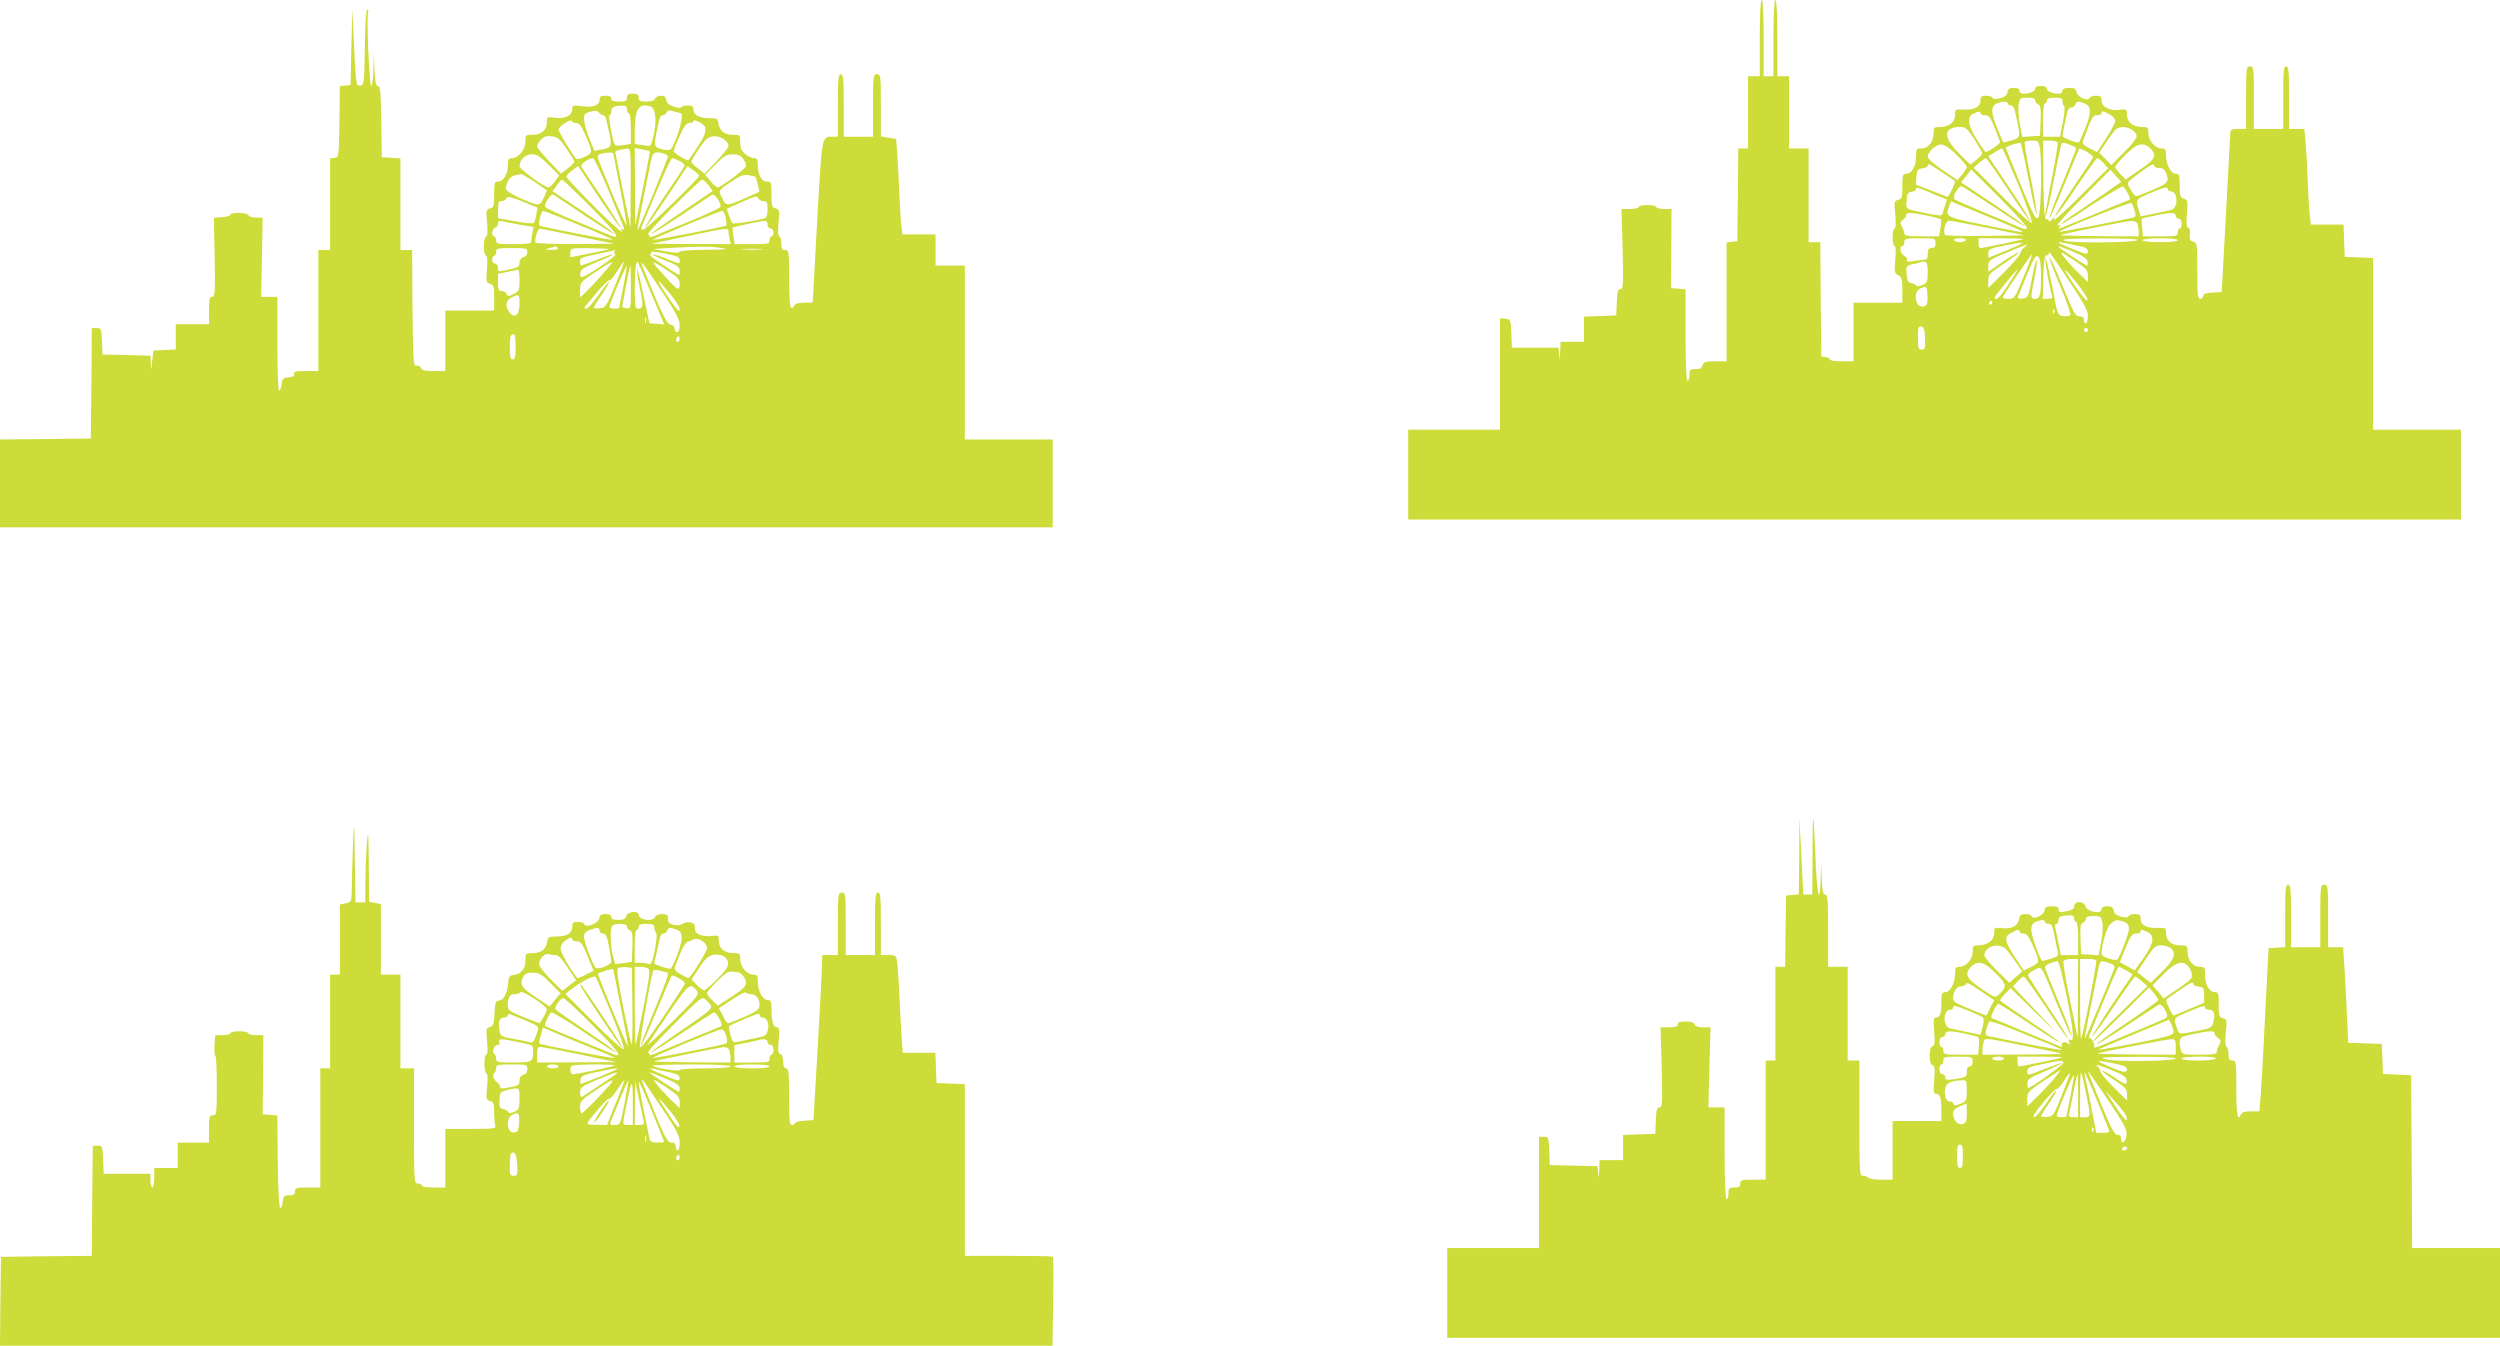<?xml version="1.0" standalone="no"?>
<!DOCTYPE svg PUBLIC "-//W3C//DTD SVG 20010904//EN"
 "http://www.w3.org/TR/2001/REC-SVG-20010904/DTD/svg10.dtd">
<svg version="1.0" xmlns="http://www.w3.org/2000/svg"
 width="1280pt" height="689pt" viewBox="0 0 1280 689"
 preserveAspectRatio="xMidYMid meet">
<g transform="translate(0,689) scale(0.1,-0.1)"
fill="#cddc39" stroke="none">
<path d="M9010 6695 l0 -195 -30 0 -30 0 0 -185 0 -185 -25 0 -25 0 -2 -237
-3 -238 -27 -3 -28 -3 0 -305 0 -304 -59 0 c-50 0 -59 -3 -64 -20 -4 -15 -14
-20 -36 -20 -28 0 -31 -3 -31 -30 0 -16 -4 -30 -10 -30 -6 0 -10 85 -10 234
l0 235 -37 3 -38 3 2 203 1 202 -39 0 c-21 0 -39 5 -39 10 0 6 -20 10 -45 10
-25 0 -45 -4 -45 -10 0 -5 -20 -10 -44 -10 l-44 0 6 -205 c4 -184 3 -205 -11
-205 -13 0 -17 -13 -19 -67 l-3 -68 -82 -3 -83 -3 0 -64 0 -65 -60 0 -60 0 -2
-52 c-1 -44 -2 -46 -5 -15 l-4 37 -119 0 -119 0 -3 73 c-3 70 -4 72 -30 75
l-28 3 0 -285 0 -286 -235 0 -235 0 0 -230 0 -230 2695 0 2695 0 0 230 0 230
-225 0 -225 0 0 440 0 439 -72 3 -73 3 -3 83 -3 82 -83 0 -84 0 -6 48 c-3 26
-8 110 -11 187 -3 77 -8 166 -11 198 l-6 57 -39 0 -39 0 0 160 c0 136 -2 160
-15 160 -13 0 -15 -24 -15 -160 l0 -160 -75 0 -75 0 0 160 c0 153 -1 160 -20
160 -19 0 -20 -7 -20 -160 l0 -160 -40 0 c-31 0 -40 -4 -41 -17 0 -10 -10
-198 -22 -418 l-22 -400 -47 -3 c-34 -2 -48 -7 -48 -18 0 -7 -7 -14 -15 -14
-13 0 -15 23 -15 144 0 138 -1 144 -21 149 -17 5 -21 12 -17 36 3 19 0 32 -8
35 -10 4 -11 23 -7 74 5 64 4 69 -16 75 -18 4 -21 12 -21 66 0 54 -2 61 -20
61 -25 0 -50 47 -50 95 0 30 -3 35 -23 35 -33 0 -67 40 -67 78 0 29 -3 32 -33
32 -46 0 -77 24 -77 62 0 29 -1 30 -37 26 -51 -7 -93 15 -93 47 0 21 -5 25
-29 25 -16 0 -31 -5 -33 -12 -7 -20 -63 6 -66 30 -3 18 -10 22 -38 22 -24 0
-34 -5 -34 -15 0 -8 -8 -15 -17 -15 -34 0 -63 12 -63 26 0 9 -11 14 -30 14
-19 0 -30 -5 -30 -14 0 -14 -29 -26 -62 -26 -10 0 -18 7 -18 15 0 10 -10 15
-29 15 -23 0 -30 -5 -33 -22 -2 -15 -13 -24 -38 -31 -23 -6 -36 -5 -38 2 -2 6
-17 11 -33 11 -24 0 -29 -4 -29 -25 0 -32 -33 -49 -87 -46 -42 2 -43 1 -43
-28 0 -37 -31 -61 -77 -61 -30 0 -33 -3 -33 -30 0 -45 -27 -80 -61 -80 -27 0
-29 -2 -29 -43 0 -49 -22 -87 -51 -87 -17 0 -19 -7 -19 -64 0 -57 -2 -64 -21
-69 -21 -6 -22 -10 -15 -76 4 -45 2 -71 -4 -71 -5 0 -10 -20 -10 -45 0 -25 5
-45 10 -45 6 0 8 -25 4 -69 -6 -63 -5 -70 15 -80 18 -10 21 -21 21 -76 l0 -65
-125 0 -125 0 0 -150 0 -150 -60 0 c-33 0 -60 4 -60 9 0 5 -10 11 -22 13 l-23
3 -3 293 -2 292 -30 0 -30 0 0 240 0 240 -50 0 -50 0 0 185 0 185 -30 0 -30 0
0 195 c0 123 -4 195 -10 195 -6 0 -10 -72 -10 -195 l0 -195 -25 0 -25 0 0 195
c0 123 -4 195 -10 195 -6 0 -10 -72 -10 -195z m1410 -319 c0 -8 7 -17 15 -20
13 -5 15 -21 13 -83 l-3 -78 -46 -3 -45 -3 -13 66 c-6 36 -9 82 -5 101 6 32 9
34 45 34 27 0 39 -4 39 -14z m140 -5 c0 -11 4 -22 9 -25 4 -3 1 -39 -7 -81
l-15 -75 -43 0 -44 0 0 85 c0 50 4 85 10 85 6 0 10 7 10 15 0 11 11 15 40 15
33 0 40 -3 40 -19z m-280 -11 c0 -5 7 -10 15 -10 8 0 17 -10 20 -22 33 -146
33 -142 -16 -157 -23 -7 -42 -11 -43 -9 -1 2 -14 32 -29 68 -34 81 -35 117 -4
130 30 12 57 12 57 0z m394 0 c34 -13 34 -51 0 -133 -14 -34 -27 -63 -29 -65
-7 -8 -85 22 -85 32 0 10 9 52 25 124 3 12 12 22 21 22 8 0 17 7 20 15 7 18
14 18 48 5z m-534 -50 c0 -5 10 -10 23 -10 19 0 28 -11 50 -65 15 -36 27 -69
27 -74 0 -9 -70 -55 -75 -49 -83 111 -104 176 -62 196 29 14 37 14 37 2z m660
-5 c17 -9 30 -24 30 -34 0 -10 -21 -51 -47 -89 l-46 -71 -39 20 c-30 15 -38
25 -33 37 44 121 50 132 72 132 13 0 23 5 23 10 0 13 6 13 40 -5z m-691 -128
c22 -35 41 -68 40 -73 0 -5 -14 -20 -30 -33 l-31 -24 -59 59 c-82 81 -80 133
7 134 28 0 37 -8 73 -63z m809 47 c12 -8 22 -23 22 -32 0 -10 -29 -47 -65 -82
l-65 -65 -31 32 -31 31 32 48 c18 27 40 57 48 67 19 21 60 22 90 1z m-474 -91
c12 -75 6 -337 -8 -356 -12 -15 -22 3 -90 167 -42 101 -76 186 -76 189 0 8 70
30 76 24 3 -2 22 -90 42 -193 20 -104 38 -180 40 -169 1 11 -13 96 -32 190
-19 93 -32 173 -30 177 3 5 20 8 38 8 31 0 34 -3 40 -37z m91 28 c3 -5 -11
-89 -30 -187 -20 -97 -35 -184 -33 -193 2 -9 21 72 42 179 21 107 40 197 42
198 5 7 74 -19 74 -28 0 -4 -32 -85 -71 -180 -39 -94 -69 -173 -66 -176 2 -2
37 76 77 173 40 98 74 179 75 181 7 8 75 -34 71 -44 -3 -7 -48 -76 -101 -154
-54 -77 -95 -144 -92 -146 3 -3 51 62 106 145 56 83 105 151 109 151 5 0 19
-11 32 -25 l24 -26 -142 -142 c-79 -78 -140 -133 -137 -122 7 20 6 20 -9 1 -9
-11 -16 -14 -16 -8 0 7 -6 11 -12 10 -10 -2 -14 44 -16 200 l-2 202 34 0 c19
0 37 -4 41 -9z m-518 -63 c29 -29 53 -57 53 -63 -1 -5 -11 -23 -24 -39 l-24
-28 -76 51 c-43 30 -76 59 -76 68 0 26 41 63 69 63 17 0 42 -17 78 -52z m993
32 c35 -35 26 -56 -54 -109 l-73 -50 -27 28 c-14 15 -26 31 -26 36 0 5 23 33
52 62 58 59 93 68 128 33z m-676 -186 c42 -103 73 -191 69 -195 -5 -5 -74 57
-153 137 l-145 145 28 25 c15 13 31 24 35 24 4 0 56 -75 116 -165 60 -91 111
-163 113 -161 3 2 -45 79 -106 170 l-111 166 32 20 c18 11 35 20 39 20 3 0 40
-84 83 -186z m-391 64 c34 -22 64 -43 66 -44 6 -6 -32 -85 -39 -82 -4 2 -41
16 -84 33 l-77 30 3 40 c3 35 6 40 31 43 15 2 27 8 27 13 0 15 8 11 73 -33z
m1087 32 c0 -5 11 -10 25 -10 18 0 28 -7 36 -27 18 -49 15 -52 -138 -113 -18
-8 -25 -4 -43 27 -24 40 -25 37 50 92 58 42 70 47 70 31z m-653 -315 c0 -12
-7 -11 -36 1 -20 9 -101 43 -181 76 -80 33 -149 63 -153 68 -13 12 22 73 38
66 8 -3 82 -51 165 -106 84 -56 154 -100 156 -97 2 2 -70 53 -160 113 l-165
110 26 33 26 33 142 -142 c78 -78 142 -148 142 -155z m401 176 c-46 -32 -116
-79 -156 -106 -40 -26 -70 -50 -68 -52 2 -3 72 41 155 97 84 55 156 98 161 95
6 -4 17 -20 25 -36 15 -28 15 -30 -11 -40 -15 -5 -93 -37 -173 -71 -80 -33
-152 -63 -160 -66 -10 -4 -12 -1 -6 8 6 10 4 12 -11 6 -10 -4 46 59 126 139
l145 146 28 -31 28 -31 -83 -58z m-884 -2 l74 -31 -10 -32 c-5 -17 -11 -36
-13 -42 -3 -9 -22 -8 -72 2 -124 25 -114 20 -111 67 2 35 7 43 26 45 12 2 22
8 22 13 0 13 3 12 84 -22z m1206 21 c0 -5 7 -10 15 -10 37 0 39 -86 1 -95 -11
-3 -51 -11 -88 -19 l-68 -14 -12 40 c-14 46 -12 48 67 82 66 28 85 31 85 16z
m-765 -205 c44 -20 28 -18 -175 23 -197 40 -201 42 -181 95 l10 26 158 -65
c87 -36 172 -71 188 -79z m594 97 c9 -28 7 -33 -12 -37 -58 -14 -371 -74 -374
-72 -6 7 363 154 370 148 4 -4 11 -22 16 -39z m-1061 -26 c35 -8 66 -16 69
-19 3 -3 2 -24 -2 -46 l-7 -41 -89 0 c-73 0 -89 3 -89 15 0 8 -6 24 -12 36
-11 17 -10 22 5 33 9 7 17 18 17 25 0 14 30 14 108 -3z m1272 -1 c0 -8 7 -15
15 -15 9 0 15 -9 15 -25 0 -14 -4 -25 -10 -25 -5 0 -10 -9 -10 -20 0 -19 -7
-20 -89 -20 l-89 0 -4 43 c-3 23 -3 44 -2 46 5 6 116 29 147 30 18 1 27 -4 27
-14z m-960 -62 l185 -38 -199 -3 c-110 -1 -203 1 -207 5 -13 15 2 73 20 73 9
0 99 -17 201 -37z m764 21 c3 -9 6 -27 6 -40 l0 -24 -207 1 c-115 1 -201 3
-193 6 36 11 337 71 361 72 16 1 29 -5 33 -15z m-1034 -99 c0 -18 -5 -25 -20
-25 -16 0 -20 -7 -20 -30 0 -22 -5 -30 -17 -30 -10 0 -36 -3 -57 -7 -27 -4
-37 -3 -32 5 3 6 -3 16 -14 22 -20 11 -28 50 -10 50 6 0 10 9 10 20 0 18 7 20
80 20 79 0 80 0 80 -25z m155 15 c-3 -5 -17 -10 -30 -10 -13 0 -27 5 -30 10
-4 6 8 10 30 10 22 0 34 -4 30 -10z m294 6 c-4 -4 -205 -46 -220 -46 -5 0 -9
11 -9 25 l0 25 117 0 c64 0 114 -2 112 -4z m586 -5 c-14 -14 -344 -17 -375 -3
-19 8 23 11 180 11 127 1 200 -3 195 -8z m205 -1 c0 -6 -37 -10 -90 -10 -53 0
-90 4 -90 10 0 6 37 10 90 10 53 0 90 -4 90 -10z m-825 -30 c-22 -10 -64 -28
-92 -39 l-53 -21 0 23 c0 21 8 25 78 39 102 20 115 20 67 -2z m275 10 c25 -6
55 -12 68 -15 12 -3 22 -12 22 -20 0 -20 -6 -19 -81 11 -90 37 -92 42 -9 24z
m-234 -15 c-11 -8 -21 -23 -22 -32 -2 -9 -39 -53 -83 -97 l-81 -81 0 36 c0 34
4 39 80 89 44 29 78 55 76 57 -2 3 -38 -18 -80 -46 l-76 -52 0 30 c0 27 6 31
98 69 110 46 114 47 88 27z m249 -24 c51 -22 71 -35 73 -50 2 -12 1 -21 -2
-21 -8 0 -146 92 -146 96 0 6 2 5 75 -25z m-21 -150 c73 -110 96 -151 96 -177
0 -18 -4 -36 -10 -39 -5 -3 -10 3 -10 14 0 14 -6 21 -19 21 -26 0 -30 8 -96
169 -33 79 -60 140 -62 134 -2 -5 23 -72 56 -149 32 -76 55 -143 51 -147 -4
-5 -20 -7 -36 -5 -29 3 -29 3 -58 158 -17 85 -32 147 -34 138 -3 -15 20 -145
34 -190 4 -14 -1 -18 -21 -18 l-26 0 3 113 c2 83 6 111 16 110 6 -2 12 2 12 9
0 15 -6 24 104 -141z m39 97 c49 -34 57 -43 57 -70 l0 -32 -51 49 c-55 54
-102 114 -78 100 7 -5 40 -26 72 -47z m-271 -73 c-47 -114 -47 -115 -80 -115
-24 0 -31 4 -26 13 23 38 145 217 149 217 2 0 -17 -52 -43 -115z m88 2 c0 -98
-5 -117 -31 -117 -23 0 -23 7 -3 104 8 42 14 84 12 94 -2 9 -13 -30 -23 -88
-20 -103 -21 -105 -49 -108 -21 -3 -27 0 -23 11 3 7 24 59 47 115 36 86 44 99
56 87 10 -9 14 -39 14 -98z m-580 20 c0 -48 -3 -55 -27 -66 -16 -7 -29 -8 -32
-3 -3 5 -15 11 -26 13 -16 3 -21 13 -23 46 -3 39 -1 43 25 49 15 3 33 7 38 9
38 13 45 5 45 -48z m444 -14 c-9 -16 -31 -49 -48 -75 -17 -26 -37 -48 -44 -48
-18 0 -15 5 48 82 58 72 74 86 44 41z m320 -43 c31 -39 56 -78 54 -87 -2 -13
-51 49 -111 144 -19 30 3 8 57 -57z m-768 -106 c-7 -19 -42 -18 -50 2 -15 39
-6 70 22 80 26 9 27 8 30 -29 2 -22 1 -46 -2 -53z m334 6 c0 -5 -5 -10 -11
-10 -5 0 -7 5 -4 10 3 6 8 10 11 10 2 0 4 -4 4 -10z m317 -52 c-3 -8 -6 -5 -6
6 -1 11 2 17 5 13 3 -3 4 -12 1 -19z m-661 -131 c2 -50 0 -57 -17 -57 -17 0
-19 8 -19 61 0 52 2 60 17 57 14 -3 18 -15 19 -61z m834 43 c0 -5 -4 -10 -10
-10 -5 0 -10 5 -10 10 0 6 5 10 10 10 6 0 10 -4 10 -10z"/>
<path d="M1799 6650 l-4 -195 -27 -3 -28 -3 -2 -182 c-3 -180 -3 -182 -25
-185 l-23 -3 0 -235 0 -234 -30 0 -30 0 0 -310 0 -310 -65 0 c-52 0 -63 -3
-59 -14 4 -11 -4 -16 -28 -18 -29 -3 -33 -7 -36 -35 -2 -18 -7 -33 -13 -33 -5
0 -9 97 -9 240 l0 240 -41 0 -42 0 4 203 4 202 -34 1 c-19 0 -36 5 -39 12 -4
14 -92 17 -92 3 0 -6 -19 -11 -42 -13 l-43 -3 4 -202 c3 -183 2 -203 -13 -203
-13 0 -16 -12 -16 -70 l0 -70 -85 0 -85 0 0 -65 0 -64 -57 -3 -58 -3 -6 -55
c-5 -51 -6 -52 -7 -13 l-2 42 -122 3 -123 3 -3 68 c-3 64 -4 67 -27 67 l-25 0
-2 -282 -3 -283 -232 -3 -233 -2 0 -225 0 -225 2695 0 2695 0 0 225 0 225
-225 0 -225 0 0 445 0 445 -75 0 -75 0 0 80 0 80 -85 0 -84 0 -5 33 c-3 17 -8
93 -11 167 -3 74 -8 170 -11 212 l-6 77 -39 6 -39 7 0 159 c0 152 -1 159 -20
159 -19 0 -20 -7 -20 -160 l0 -160 -75 0 -75 0 0 160 c0 136 -2 160 -15 160
-13 0 -15 -24 -15 -160 l0 -160 -27 0 c-57 0 -54 12 -79 -431 -12 -228 -23
-415 -23 -416 -1 -2 -21 -3 -45 -3 -31 0 -46 -5 -50 -16 -3 -8 -10 -12 -16 -9
-6 4 -10 64 -10 151 0 137 -1 144 -20 144 -16 0 -20 7 -20 35 0 19 -5 35 -10
35 -6 0 -8 25 -4 68 6 65 5 69 -15 75 -19 5 -21 12 -21 71 0 63 -1 66 -23 66
-28 0 -47 35 -47 85 0 28 -4 35 -19 35 -10 0 -30 9 -45 21 -20 16 -26 29 -26
60 0 39 0 39 -38 39 -43 0 -68 20 -74 60 -3 23 -8 25 -49 25 -50 0 -79 17 -79
46 0 14 -7 19 -29 19 -16 0 -31 -4 -33 -9 -2 -5 -19 -4 -38 3 -24 7 -36 18
-38 34 -3 16 -10 22 -28 22 -14 0 -27 -7 -30 -15 -4 -10 -20 -15 -45 -15 -32
0 -39 3 -39 20 0 16 -7 20 -30 20 -23 0 -30 -4 -30 -20 0 -17 -7 -20 -40 -20
-29 0 -40 4 -40 15 0 10 -10 15 -30 15 -23 0 -30 -4 -30 -20 0 -29 -33 -42
-90 -34 -46 6 -50 5 -50 -14 0 -33 -36 -52 -87 -45 -42 6 -43 5 -43 -24 0 -39
-28 -63 -73 -63 -36 0 -37 -1 -37 -35 0 -41 -36 -85 -70 -85 -17 0 -20 -6 -20
-38 0 -44 -23 -82 -51 -82 -17 0 -19 -7 -19 -66 0 -59 -2 -66 -21 -71 -20 -6
-21 -10 -15 -74 4 -47 2 -69 -6 -71 -14 -5 -15 -91 0 -96 7 -2 9 -26 5 -71 -5
-63 -4 -68 16 -74 19 -5 21 -12 21 -71 l0 -66 -125 0 -125 0 0 -155 0 -155
-59 0 c-44 0 -60 4 -65 15 -3 9 -14 15 -23 13 -17 -3 -18 17 -21 295 l-2 297
-30 0 -30 0 0 234 0 235 -47 3 -48 3 -3 183 c-2 150 -5 182 -17 182 -11 0 -15
20 -18 88 l-3 87 -2 -87 c-1 -49 -6 -88 -11 -88 -10 0 -26 364 -16 379 3 6 2
11 -4 11 -7 0 -12 -68 -13 -192 -3 -188 -4 -193 -24 -196 -21 -3 -21 2 -31
195 l-9 198 -5 -195z m1411 -320 c0 -11 5 -20 10 -20 6 0 10 -33 10 -79 l0
-78 -37 -6 c-21 -4 -41 -3 -44 1 -12 12 -37 152 -28 152 5 0 9 9 9 19 0 22 13
29 53 30 21 1 27 -4 27 -19z m126 12 c20 -13 26 -69 13 -132 -6 -33 -15 -62
-19 -65 -4 -2 -23 -2 -43 2 l-37 6 0 71 c0 88 15 126 50 126 14 0 30 -4 36 -8z
m-248 -42 c7 0 14 -10 16 -22 3 -13 10 -47 17 -76 13 -61 8 -70 -43 -78 l-35
-6 -27 66 c-14 36 -26 80 -26 96 0 25 5 31 33 38 24 7 35 6 43 -4 6 -8 16 -14
22 -14z m399 10 c12 0 -2 -72 -24 -126 -27 -66 -27 -66 -62 -60 -50 8 -54 16
-41 82 17 85 20 94 35 94 7 0 15 7 18 14 5 12 13 13 39 5 18 -5 34 -9 35 -9z
m-536 -50 c14 0 26 -16 44 -57 41 -92 41 -96 -1 -116 -20 -10 -40 -14 -44 -10
-20 21 -90 138 -90 150 0 16 64 57 68 43 2 -6 12 -10 23 -10z m660 -23 c3 -27
-4 -45 -43 -104 -22 -35 -42 -63 -44 -63 -15 0 -74 36 -74 46 0 7 13 42 30 78
22 50 34 66 50 66 11 0 20 5 20 10 0 15 60 -18 61 -33z m-711 -108 c22 -32 40
-62 40 -67 0 -5 -15 -21 -34 -35 l-34 -26 -61 64 c-33 35 -61 69 -61 76 0 7 9
22 20 34 15 16 28 20 55 17 31 -4 42 -13 75 -63z m830 13 c0 -7 -28 -42 -61
-77 l-61 -64 -34 26 c-19 14 -34 30 -34 35 0 5 18 36 40 68 33 49 45 59 72 62
35 4 78 -24 78 -50z m-501 -214 l-1 -203 -39 190 c-21 105 -39 193 -39 197 0
6 28 14 63 17 16 1 17 -14 16 -201z m98 188 c2 -1 -15 -88 -36 -192 l-39 -189
-1 199 -1 198 38 -7 c20 -4 38 -8 39 -9z m-187 -11 c0 -3 16 -85 35 -181 20
-97 34 -181 33 -186 -4 -10 -148 333 -148 350 0 6 8 13 18 15 25 7 62 8 62 2z
m258 -1 c12 -4 22 -10 22 -15 0 -11 -152 -380 -156 -377 -2 3 21 121 67 346
11 54 18 59 67 46z m-589 -58 l54 -54 -22 -31 c-12 -17 -27 -31 -32 -31 -21 0
-149 94 -149 109 0 33 30 61 63 61 26 0 43 -11 86 -54z m995 32 c9 -12 16 -29
16 -38 -1 -12 -110 -96 -143 -109 -6 -2 -23 11 -38 30 l-28 34 52 53 c44 44
57 52 89 52 27 0 41 -6 52 -22z m-694 -150 c35 -84 70 -168 77 -186 10 -25 11
-32 2 -26 -9 5 -10 2 -5 -12 4 -10 -59 46 -139 126 -80 80 -145 150 -145 155
0 6 13 21 30 33 l30 22 106 -160 c59 -88 109 -158 111 -156 3 2 -40 71 -94
153 -55 81 -103 153 -106 160 -7 12 35 42 59 43 6 0 39 -69 74 -152z m371 137
c18 -10 27 -20 22 -28 -3 -7 -51 -79 -106 -160 -54 -82 -97 -151 -94 -153 2
-2 52 68 111 156 l106 160 30 -22 c17 -12 30 -24 30 -28 0 -12 -270 -274 -285
-276 -9 -1 -14 3 -12 9 95 231 151 357 159 357 5 0 22 -7 39 -15z m-744 -106
c35 -23 63 -43 63 -45 0 -2 -8 -19 -17 -39 -20 -42 -24 -42 -127 4 -39 18 -66
36 -66 45 0 32 23 65 49 69 14 2 28 5 30 6 3 0 33 -18 68 -40z m1131 25 c2 -1
7 -19 12 -39 l8 -37 -65 -29 c-102 -46 -106 -46 -126 -3 -20 41 -22 38 52 87
43 29 60 35 85 30 17 -3 33 -7 34 -9z m-849 -148 c144 -144 166 -177 103 -150
-21 9 -103 43 -184 76 -82 33 -148 65 -148 70 0 23 32 68 43 61 7 -3 79 -51
160 -106 82 -54 151 -97 153 -94 2 2 -68 52 -156 111 l-161 107 21 29 c12 17
24 30 28 30 4 0 68 -61 141 -134z m609 105 l21 -29 -159 -108 c-88 -59 -158
-109 -156 -112 2 -2 71 41 153 95 81 55 153 103 160 106 11 7 43 -38 43 -61 0
-5 -66 -37 -147 -70 -82 -33 -165 -68 -186 -77 -22 -9 -36 -11 -32 -6 3 6 0
11 -7 11 -7 0 50 63 127 140 77 77 145 140 150 140 6 0 21 -13 33 -29z m-882
-149 c-3 -20 -9 -39 -13 -43 -5 -5 -48 -1 -96 8 l-87 16 0 43 c0 37 3 44 19
44 10 0 21 7 24 15 5 11 20 8 83 -17 l76 -31 -6 -35z m1164 68 c17 0 20 -7 20
-39 0 -22 -4 -42 -9 -45 -18 -12 -165 -36 -172 -28 -3 4 -11 22 -17 40 l-11
33 62 28 c86 39 91 40 100 25 4 -8 17 -14 27 -14z m-945 -122 c96 -39 173 -73
171 -75 -4 -5 -368 66 -374 72 -8 8 9 75 19 75 5 0 88 -32 184 -72z m751 37
c3 -20 5 -38 2 -40 -6 -6 -370 -77 -374 -72 -5 4 336 146 353 147 7 0 15 -16
19 -35z m-1052 -36 l68 -11 -6 -30 c-3 -17 -6 -37 -6 -44 0 -11 -20 -14 -90
-14 -83 0 -90 1 -90 20 0 11 -4 20 -10 20 -16 0 -12 37 5 44 8 3 15 13 15 22
0 12 6 15 23 11 12 -3 53 -11 91 -18z m1266 1 c0 -11 7 -20 15 -20 8 0 15 -9
15 -20 0 -11 -4 -20 -10 -20 -5 0 -10 -9 -10 -20 0 -19 -7 -20 -89 -20 l-89 0
-7 41 c-4 22 -5 42 -3 44 4 4 137 32 161 34 11 1 17 -6 17 -19z m-970 -60
l185 -38 -202 -1 c-112 -1 -203 3 -203 8 0 29 14 71 24 70 6 0 94 -17 196 -39z
m770 23 c0 -10 3 -28 6 -40 l6 -23 -203 1 -204 1 180 38 c213 45 215 45 215
23z m-875 -83 c4 -6 -9 -10 -32 -9 -38 1 -38 1 -8 9 17 4 31 8 32 9 1 0 5 -3
8 -9z m840 0 c39 -6 21 -8 -82 -9 -76 0 -133 -5 -135 -11 -2 -6 -26 -5 -68 3
l-65 12 95 6 c144 8 200 8 255 -1z m-995 -21 c0 -12 -8 -23 -20 -26 -13 -3
-20 -14 -20 -28 0 -20 -8 -25 -50 -34 -64 -14 -60 -14 -60 9 0 11 -7 20 -15
20 -8 0 -15 9 -15 20 0 11 5 20 10 20 6 0 10 9 10 20 0 18 7 20 80 20 75 0 80
-1 80 -21z m415 14 c-11 -3 -59 -13 -107 -23 l-88 -17 0 23 c0 24 1 24 108 23
59 -1 98 -3 87 -6z m783 0 c-27 -2 -69 -2 -95 0 -27 2 -5 3 47 3 52 0 74 -1
48 -3z m-752 -12 c-4 -5 -1 -11 5 -13 6 -2 -31 -32 -82 -66 -71 -47 -95 -58
-97 -46 -7 30 7 41 88 74 44 18 79 34 77 37 -3 2 -39 -10 -81 -27 -42 -16 -79
-30 -81 -30 -3 0 -5 9 -5 20 0 21 0 21 110 44 36 8 66 14 68 15 2 1 1 -3 -2
-8z m334 -42 c0 -23 6 -24 -69 7 -35 14 -65 23 -68 21 -2 -3 28 -17 66 -32 61
-24 71 -32 71 -53 0 -24 0 -24 -27 -6 -108 69 -134 89 -124 92 6 2 9 7 6 11
-2 5 29 1 70 -7 61 -12 75 -18 75 -33z m-398 -76 c-33 -38 -72 -79 -86 -92
l-26 -24 0 39 c0 37 3 41 78 91 42 28 81 52 86 52 4 1 -19 -29 -52 -66z m69
-50 c-46 -113 -50 -118 -80 -121 -17 -2 -31 0 -31 3 0 3 18 33 41 66 22 33 39
62 37 65 -3 2 -26 -27 -53 -66 -27 -38 -55 -70 -63 -70 -13 0 -13 2 0 18 8 9
36 43 62 74 27 32 52 56 56 53 5 -3 22 17 39 45 17 27 33 50 35 50 3 0 -17
-53 -43 -117z m168 -9 c27 -65 57 -136 66 -157 l16 -38 -38 3 -38 3 -32 150
c-17 83 -31 139 -32 125 0 -14 6 -54 14 -90 20 -91 19 -110 -5 -110 -19 0 -20
7 -20 104 0 93 6 143 16 133 2 -2 26 -57 53 -123z m70 -26 c72 -108 91 -145
91 -173 0 -23 -5 -35 -14 -35 -8 0 -13 8 -12 17 0 11 -7 19 -20 21 -21 3 -42
47 -140 287 -22 55 -10 40 95 -117z m29 107 c51 -33 62 -45 62 -67 0 -37 -9
-35 -51 10 -108 117 -109 121 -11 57z m-227 -86 c-12 -56 -21 -103 -21 -105 0
-2 -11 -4 -25 -4 -14 0 -25 3 -25 8 0 13 83 212 88 208 2 -2 -6 -50 -17 -107z
m39 0 c0 -109 0 -110 -22 -107 -13 2 -23 5 -22 8 4 35 39 210 41 210 2 0 3
-50 3 -111z m-570 36 c0 -51 -2 -56 -30 -70 -27 -14 -31 -14 -36 0 -3 8 -15
15 -25 15 -16 0 -19 7 -19 44 l0 44 48 10 c26 5 50 10 55 11 4 0 7 -24 7 -54z
m768 -66 c29 -34 52 -71 52 -82 0 -17 -10 -8 -39 33 -44 62 -74 110 -68 110 2
0 27 -27 55 -61z m-768 -53 c0 -59 -24 -80 -51 -46 -25 32 -20 61 11 77 37 19
40 17 40 -31z m647 -98 c-3 -7 -5 -2 -5 12 0 14 2 19 5 13 2 -7 2 -19 0 -25z
m-667 -123 c0 -51 -3 -65 -15 -65 -12 0 -15 13 -15 58 0 32 3 62 7 65 17 17
23 2 23 -58z m836 28 c-10 -10 -19 5 -10 18 6 11 8 11 12 0 2 -7 1 -15 -2 -18z"/>
<path d="M9212 2508 l-2 -197 -32 -3 -33 -3 -3 -182 -2 -183 -25 0 -25 0 0
-240 0 -240 -25 0 -25 0 0 -305 0 -305 -65 0 c-58 0 -65 -2 -65 -20 0 -16 -7
-20 -30 -20 -27 0 -30 -3 -30 -30 0 -16 -4 -30 -10 -30 -6 0 -10 85 -10 235
l0 235 -41 0 -42 0 5 205 6 205 -38 0 c-24 0 -40 5 -44 15 -3 10 -19 15 -46
15 -29 0 -40 -4 -40 -15 0 -11 -12 -15 -44 -15 l-44 0 6 -205 c4 -184 3 -205
-11 -205 -13 0 -17 -13 -19 -67 l-3 -68 -82 -3 -83 -3 0 -64 0 -65 -60 0 -60
0 -2 -52 c-1 -43 -2 -46 -5 -16 l-4 37 -122 3 -122 3 -3 73 c-3 69 -4 72 -27
72 l-25 0 0 -285 0 -285 -235 0 -235 0 0 -230 0 -230 2695 0 2695 0 0 230 0
230 -225 0 -225 0 -2 443 -3 442 -72 3 -72 3 -3 77 -3 77 -86 3 -86 3 -7 147
c-3 81 -9 191 -13 245 l-6 97 -38 0 -39 0 0 160 c0 153 -1 160 -20 160 -19 0
-20 -7 -20 -160 l0 -160 -75 0 -75 0 0 160 c0 136 -2 160 -15 160 -13 0 -15
-24 -15 -159 l0 -160 -42 -3 -43 -3 -17 -335 c-9 -184 -20 -372 -23 -417 l-7
-83 -44 0 c-30 0 -46 -5 -50 -15 -17 -42 -24 -1 -24 130 0 138 -1 145 -20 145
-16 0 -20 7 -20 35 0 19 -5 35 -10 35 -6 0 -8 26 -4 71 7 66 6 70 -15 76 -19
5 -21 12 -21 69 0 57 -2 64 -19 64 -29 0 -51 38 -51 87 0 41 -2 43 -29 43 -34
0 -61 35 -61 80 0 28 -2 30 -38 30 -46 0 -72 24 -72 64 0 25 -2 27 -42 25 -55
-3 -88 14 -88 46 0 21 -5 25 -29 25 -16 0 -31 -5 -33 -11 -2 -7 -15 -8 -38 -2
-25 7 -36 16 -38 31 -3 17 -10 22 -33 22 -19 0 -29 -5 -29 -15 0 -28 -75 -14
-83 16 -7 26 -57 27 -57 0 0 -13 -10 -20 -31 -25 -45 -9 -49 -8 -49 9 0 10
-10 15 -34 15 -28 0 -35 -4 -38 -22 -3 -24 -59 -50 -66 -29 -2 6 -16 11 -32
11 -22 0 -29 -5 -33 -28 -7 -35 -39 -50 -89 -44 -36 4 -38 3 -38 -26 0 -35
-34 -62 -80 -62 -27 0 -30 -3 -30 -33 0 -39 -34 -77 -68 -77 -19 0 -22 -6 -22
-35 0 -48 -25 -95 -50 -95 -17 0 -20 -7 -20 -49 0 -60 -7 -81 -28 -81 -12 0
-14 -11 -9 -71 5 -56 3 -71 -9 -76 -9 -3 -14 -20 -14 -48 0 -28 5 -45 14 -48
12 -5 14 -20 9 -76 -5 -60 -3 -71 9 -71 21 0 28 -21 28 -86 l0 -54 -125 0
-125 0 0 -150 0 -150 -59 0 c-33 0 -63 5 -66 10 -3 6 -15 10 -26 10 -18 0 -19
10 -19 295 l0 295 -30 0 -30 0 0 240 0 240 -50 0 -50 0 0 185 c0 155 -2 185
-15 185 -11 0 -15 18 -18 83 l-3 82 -2 -82 c-4 -152 -20 -85 -27 112 -4 108
-9 194 -11 192 -3 -2 -4 -90 -4 -196 l-1 -191 -23 0 -23 0 -10 198 -10 197 -1
-197z m1408 -324 c0 -8 5 -14 10 -14 6 0 10 -35 10 -85 l0 -85 -44 0 -45 0
-11 58 c-6 31 -14 67 -17 80 -3 12 0 22 6 22 6 0 11 9 11 19 0 15 8 21 33 23
39 4 47 1 47 -18z m144 -16 c4 -18 1 -64 -6 -101 l-13 -68 -45 3 -45 3 -3 78
c-2 62 0 78 13 83 8 3 15 12 15 20 0 10 12 14 39 14 35 0 39 -3 45 -32z m-294
2 c0 -5 8 -10 19 -10 15 0 21 -12 30 -62 7 -35 15 -72 17 -84 4 -17 -2 -23
-34 -32 -22 -7 -42 -12 -45 -12 -10 0 -57 131 -57 160 0 22 6 33 23 40 30 12
47 12 47 0z m404 0 c19 -7 26 -17 26 -35 0 -24 -44 -141 -59 -157 -9 -11 -81
13 -81 27 0 45 25 133 43 151 26 25 36 28 71 14z m-534 -50 c0 -5 9 -10 21
-10 15 0 26 -14 43 -52 42 -95 42 -95 -2 -117 l-40 -20 -46 69 c-53 81 -57
104 -18 124 32 18 42 19 42 6z m655 -2 c39 -18 33 -58 -20 -133 l-45 -63 -39
21 -38 21 30 73 c25 62 33 73 53 73 13 0 24 5 24 10 0 13 3 13 35 -2z m-686
-137 l45 -64 -33 -29 -33 -30 -64 63 c-35 35 -64 70 -64 78 0 29 32 52 69 49
31 -3 41 -11 80 -67z m804 55 c32 -25 20 -58 -42 -120 l-59 -58 -35 27 -35 28
46 69 c40 60 49 68 76 68 17 0 39 -7 49 -14z m-474 -258 l-1 -203 -39 190
c-22 105 -37 196 -34 203 2 6 20 12 40 12 l35 0 -1 -202z m94 195 c5 -9 -69
-393 -78 -401 -3 -3 -5 88 -5 201 l0 207 39 0 c22 0 42 -3 44 -7z m-150 -192
c35 -178 39 -229 14 -214 -7 4 -8 0 -3 -13 5 -15 4 -16 -5 -7 -14 14 -42 6
-32 -10 4 -6 1 -8 -8 -5 -8 3 -84 35 -169 70 -85 36 -163 67 -172 71 -17 6
-17 8 -1 42 9 19 20 35 25 35 5 0 76 -45 159 -101 83 -55 153 -99 155 -96 2 2
-66 50 -151 107 -85 57 -155 105 -155 108 0 3 12 19 27 34 l27 29 141 -138
c125 -123 109 -104 -75 89 l-54 58 24 25 c13 14 27 25 32 25 4 0 56 -72 115
-160 58 -88 108 -158 110 -156 3 2 -41 72 -97 156 -55 83 -103 157 -106 164
-3 7 11 19 30 29 43 20 30 39 121 -181 37 -89 70 -160 72 -158 3 3 -27 81 -66
174 -39 93 -71 174 -71 180 0 10 41 29 65 31 6 1 27 -84 48 -188z m216 178
c24 -8 31 -16 26 -28 -23 -62 -148 -361 -151 -359 -2 3 21 119 67 346 11 57
12 57 58 41z m-580 -53 c57 -57 58 -68 14 -109 -19 -16 -22 -15 -89 31 -75 52
-87 75 -54 110 35 37 69 29 129 -32z m984 37 c15 -17 21 -36 18 -59 0 -6 -33
-32 -72 -58 l-71 -48 -28 34 -29 33 57 58 c61 61 95 72 125 40z m-316 -22 l32
-20 -106 -156 c-57 -86 -103 -159 -100 -161 2 -2 51 65 108 150 57 86 107 155
111 156 4 0 20 -11 35 -25 l28 -24 -125 -123 c-116 -113 -181 -184 -140 -151
8 7 73 69 144 139 l129 128 24 -28 c12 -15 23 -31 23 -36 0 -5 -72 -57 -160
-116 -88 -59 -158 -109 -156 -112 2 -2 72 42 156 98 83 55 157 103 165 106 16
7 51 -54 38 -66 -4 -5 -69 -33 -143 -63 -74 -31 -156 -65 -182 -76 -26 -11
-47 -17 -46 -13 4 16 -14 52 -23 46 -6 -3 -4 9 4 28 113 274 140 338 146 338
3 0 20 -9 38 -19z m-734 -113 l57 -39 -20 -39 -20 -40 -48 19 c-113 46 -122
51 -122 72 0 31 19 59 40 59 10 0 22 5 25 10 7 12 8 11 88 -42z m1077 43 c0
-5 12 -11 28 -13 24 -3 27 -7 27 -43 l0 -39 -75 -32 c-41 -18 -78 -33 -81 -33
-3 -1 -14 17 -24 40 -16 35 -17 42 -4 49 7 5 37 25 64 44 53 37 65 42 65 27z
m-1149 -137 c35 -14 68 -29 72 -34 5 -4 4 -25 -2 -47 l-11 -41 -68 14 c-37 8
-77 16 -88 19 -38 9 -36 95 1 95 8 0 15 5 15 10 0 15 10 13 81 -16z m1209 16
c0 -5 9 -10 20 -10 26 0 33 -19 23 -61 -9 -32 -11 -34 -92 -49 -82 -16 -83
-16 -91 4 -24 65 -26 62 52 95 81 34 88 35 88 21z m-782 -192 c29 -12 51 -23
49 -24 -3 -3 -298 53 -374 71 -19 4 -20 9 -13 35 5 16 11 34 14 39 4 6 63 -14
139 -46 72 -30 156 -64 185 -75z m620 64 c-2 -12 -44 -24 -193 -53 -105 -20
-191 -36 -193 -34 -1 1 80 36 180 78 l183 76 13 -25 c7 -14 12 -33 10 -42z
m-1078 -2 c25 -6 54 -12 65 -15 17 -4 20 -11 17 -50 l-4 -45 -89 0 c-82 0 -89
1 -89 20 0 11 -4 20 -10 20 -5 0 -10 11 -10 25 0 16 6 25 15 25 8 0 15 7 15
15 0 17 25 19 90 5z m1288 1 c-2 -5 6 -16 17 -25 17 -13 18 -18 8 -35 -7 -12
-13 -28 -13 -36 0 -12 -16 -15 -89 -15 -84 0 -89 1 -95 23 -12 44 -7 66 17 72
114 27 159 31 155 16z m-783 -105 c6 -3 -83 -5 -197 -5 l-208 -1 0 23 c0 12 3
31 6 43 5 21 7 21 197 -18 106 -21 197 -40 202 -42z m585 34 l0 -40 -207 1
c-115 1 -201 3 -193 6 42 11 349 71 373 72 25 1 27 -2 27 -39z m-1040 -75 c0
-16 -6 -25 -15 -25 -9 0 -15 -9 -15 -24 0 -30 -3 -32 -62 -41 -40 -6 -48 -5
-48 9 0 9 -7 16 -15 16 -9 0 -15 9 -15 25 0 14 5 25 10 25 6 0 10 9 10 20 0
18 7 20 75 20 73 0 75 -1 75 -25z m160 15 c0 -5 -13 -10 -30 -10 -16 0 -30 5
-30 10 0 6 14 10 30 10 17 0 30 -4 30 -10z m299 6 c-4 -4 -209 -46 -223 -46
-3 0 -6 11 -6 25 l0 25 117 0 c64 0 114 -2 112 -4z m581 -5 c0 -14 -298 -19
-355 -5 -45 10 -28 12 153 13 111 1 202 -3 202 -8z m205 -1 c-3 -5 -44 -10
-91 -10 -49 0 -84 4 -84 10 0 6 37 10 91 10 57 0 88 -4 84 -10z m-780 -20 c5
-8 -164 -130 -180 -130 -3 0 -5 11 -5 24 0 20 13 29 90 61 50 21 89 40 86 42
-2 2 -42 -12 -90 -31 -86 -34 -86 -34 -86 -12 0 20 8 24 78 38 96 20 99 20
107 8z m235 0 c25 -6 55 -12 68 -15 12 -3 22 -13 22 -21 0 -20 -26 -14 -102
20 -58 27 -56 30 12 16z m88 -89 c5 -29 -5 -27 -66 15 -30 20 -56 34 -58 31
-3 -2 25 -23 61 -47 57 -37 65 -46 65 -73 l0 -31 -70 69 c-38 38 -69 75 -67
82 1 6 -7 19 -18 27 -11 9 18 0 65 -18 65 -26 86 -39 88 -55z m-366 12 c-17
-21 -56 -63 -86 -93 l-56 -54 0 37 c0 35 4 39 82 92 46 30 84 55 86 55 2 0
-10 -17 -26 -37z m366 -294 c-3 -36 -28 -53 -28 -20 0 14 -6 21 -19 21 -15 0
-32 34 -85 160 -36 88 -66 163 -66 166 0 3 45 -62 101 -145 84 -125 100 -155
97 -182z m-331 205 c-41 -105 -44 -109 -75 -112 -18 -2 -32 0 -32 3 0 3 18 33
41 66 22 33 39 62 36 65 -2 2 -25 -27 -51 -66 -25 -38 -53 -70 -62 -70 -10 0
7 27 47 75 34 41 65 72 69 70 5 -3 21 15 36 39 16 25 30 43 32 42 1 -2 -17
-53 -41 -112z m123 12 c25 -124 25 -126 -5 -126 l-25 0 0 117 c0 64 2 114 5
111 3 -2 14 -48 25 -102z m64 -58 c31 -75 56 -139 56 -142 0 -3 -15 -6 -34 -6
l-33 0 -27 138 c-15 75 -29 146 -32 157 -10 40 14 -10 70 -147z m-143 41 c-12
-56 -21 -103 -21 -105 0 -2 -11 -4 -25 -4 -14 0 -25 3 -25 8 0 13 83 212 88
208 2 -2 -6 -50 -17 -107z m39 1 l0 -110 -26 0 c-17 0 -24 5 -21 13 2 6 12 56
22 110 10 53 20 97 22 97 2 0 3 -49 3 -110z m-570 26 c0 -51 -2 -54 -32 -67
-24 -10 -33 -10 -36 -1 -2 7 -10 12 -17 12 -21 0 -32 30 -26 65 6 30 27 41 89
44 20 1 22 -3 22 -53z m816 -129 c14 -43 -8 -23 -56 50 l-51 78 50 -55 c28
-30 53 -63 57 -73z m-816 14 c0 -41 -3 -51 -21 -56 -24 -8 -48 18 -49 53 0 16
9 27 33 37 17 8 33 14 35 15 1 0 2 -22 2 -49z m647 -93 c-3 -8 -6 -5 -6 6 -1
11 2 17 5 13 3 -3 4 -12 1 -19z m-667 -128 c0 -47 -3 -60 -15 -60 -12 0 -15
13 -15 60 0 47 3 60 15 60 12 0 15 -13 15 -60z m840 40 c0 -5 -7 -10 -16 -10
-8 0 -12 5 -9 10 3 6 10 10 16 10 5 0 9 -4 9 -10z"/>
<path d="M1812 2660 c-2 -6 -9 -211 -11 -322 -1 -65 -1 -67 -31 -73 l-30 -7 0
-179 0 -179 -25 0 -25 0 0 -240 0 -240 -25 0 -25 0 0 -305 0 -305 -65 0 c-58
0 -65 -2 -65 -20 0 -15 -7 -20 -29 -20 -26 0 -30 -4 -33 -32 -2 -18 -7 -33
-13 -33 -6 0 -11 87 -13 237 l-2 237 -38 3 -37 3 2 203 1 202 -39 0 c-21 0
-39 5 -39 10 0 6 -20 10 -45 10 -25 0 -45 -4 -45 -10 0 -5 -18 -10 -39 -10
l-39 0 -4 -51 c-1 -28 0 -53 5 -56 4 -2 7 -71 7 -154 0 -142 -1 -149 -20 -149
-18 0 -20 -7 -20 -70 l0 -70 -80 0 -80 0 0 -65 0 -65 -60 0 -60 0 0 -50 c0
-27 -4 -50 -10 -50 -5 0 -10 16 -10 35 l0 35 -120 0 -119 0 -3 72 c-3 70 -4
73 -28 72 l-25 0 -3 -282 -2 -282 -233 -2 -232 -3 -3 -227 -2 -228 2694 0
2695 0 3 226 c2 124 1 228 -1 230 -2 2 -105 4 -228 4 l-223 0 0 440 0 439 -72
3 -73 3 -3 78 -3 77 -83 0 -84 0 -6 83 c-3 45 -8 138 -11 207 -3 69 -8 144
-11 168 -5 41 -6 42 -45 42 l-39 0 0 160 c0 136 -2 160 -15 160 -13 0 -15 -24
-15 -160 l0 -160 -75 0 -75 0 0 160 c0 153 -1 160 -20 160 -19 0 -20 -7 -20
-160 l0 -160 -40 0 -40 0 -1 -42 c0 -24 -10 -214 -22 -423 l-22 -380 -47 -3
c-27 -2 -48 -7 -48 -13 0 -5 -7 -9 -15 -9 -13 0 -15 23 -15 145 0 122 -2 145
-15 145 -10 0 -15 10 -15 34 0 21 -6 36 -15 39 -11 5 -13 19 -8 72 5 54 3 65
-9 65 -19 0 -28 29 -28 93 0 40 -3 47 -20 47 -25 0 -50 47 -50 95 0 30 -3 35
-23 35 -33 0 -67 40 -67 78 0 29 -3 32 -33 32 -46 0 -77 24 -77 62 0 29 -1 30
-37 26 -43 -5 -82 8 -84 29 -1 7 -2 19 -3 26 -1 16 -44 21 -61 7 -9 -7 -26 -9
-45 -5 -23 5 -30 12 -30 31 0 20 -5 24 -30 24 -18 0 -33 -6 -36 -15 -10 -26
-84 -16 -84 11 0 23 -57 18 -63 -6 -4 -15 -14 -20 -41 -20 -25 0 -36 4 -36 15
0 10 -10 15 -29 15 -23 0 -30 -5 -33 -22 -4 -26 -69 -51 -76 -30 -2 7 -17 12
-33 12 -24 0 -29 -4 -29 -24 0 -34 -25 -50 -79 -51 -41 0 -46 -2 -49 -25 -6
-40 -31 -60 -74 -60 -37 0 -38 -1 -38 -38 0 -43 -20 -68 -60 -74 -21 -2 -26
-9 -28 -38 -4 -54 -21 -89 -45 -92 -20 -3 -22 -10 -25 -67 -3 -54 -6 -64 -24
-69 -19 -5 -20 -10 -14 -74 4 -43 2 -68 -4 -68 -13 0 -13 -87 0 -95 7 -4 8
-31 4 -71 -6 -61 -5 -65 15 -71 18 -5 21 -13 21 -58 0 -30 3 -60 6 -69 5 -14
-10 -16 -125 -16 l-131 0 0 -150 0 -150 -60 0 c-33 0 -60 4 -60 10 0 6 -9 10
-20 10 -20 0 -20 7 -20 295 l0 295 -35 0 -35 0 0 240 0 240 -50 0 -50 0 0 180
0 181 -30 6 -30 6 -2 196 c-1 149 -3 178 -8 121 -4 -41 -8 -130 -9 -197 l-1
-123 -25 0 -25 0 -3 198 c-1 108 -3 195 -5 192z m1398 -514 c0 -8 7 -17 15
-20 13 -5 15 -21 13 -83 l-3 -78 -43 -6 -42 -5 -11 40 c-14 48 -16 136 -6 154
11 17 77 16 77 -2z m140 -4 c0 -10 4 -22 9 -27 6 -6 3 -40 -6 -88 -12 -60 -19
-77 -30 -73 -8 4 -28 6 -44 6 l-29 0 0 85 c0 50 4 85 10 85 6 0 10 7 10 15 0
11 11 15 40 15 32 0 40 -4 40 -18z m-280 -17 c0 -8 8 -15 18 -15 14 0 20 -14
30 -65 6 -35 12 -71 12 -79 0 -15 -64 -41 -79 -32 -13 9 -61 133 -61 160 0 17
8 27 28 34 39 15 52 14 52 -3z m394 5 c21 -8 26 -16 26 -44 0 -34 -46 -156
-59 -156 -18 0 -81 22 -81 28 0 4 4 23 9 42 5 19 12 52 16 73 4 23 11 37 21
37 8 0 17 7 20 15 7 18 14 18 48 5z m-534 -50 c0 -5 11 -10 24 -10 20 0 28
-11 54 -75 l31 -75 -41 -21 c-22 -11 -41 -19 -42 -17 -39 49 -86 133 -86 151
0 14 10 31 23 40 26 19 37 21 37 7z m690 -43 c0 -18 -66 -126 -93 -153 -2 -3
-21 5 -41 17 -27 15 -35 26 -31 38 4 9 16 40 28 69 11 30 28 56 36 59 9 2 23
8 31 13 23 12 70 -16 70 -43z m-777 -37 c16 0 34 -19 64 -65 l43 -64 -36 -27
-35 -27 -60 59 c-32 32 -59 67 -59 78 0 26 30 58 48 51 7 -3 23 -5 35 -5z
m885 -40 c3 -17 -12 -38 -54 -81 -32 -33 -63 -59 -69 -59 -6 0 -23 12 -38 28
l-26 28 39 59 c32 48 46 61 72 66 40 7 72 -10 76 -41z m-490 -224 c1 -110 0
-197 -4 -193 -3 3 -23 90 -44 194 -26 134 -34 190 -26 196 6 4 25 6 41 5 l30
-3 3 -199z m81 195 c11 -7 7 -41 -24 -197 -21 -104 -39 -191 -41 -193 -2 -2
-4 86 -4 197 l0 202 28 0 c15 0 33 -4 41 -9z m-179 -3 c0 -2 18 -91 39 -198
22 -107 38 -196 36 -198 -1 -1 -37 81 -79 184 -43 102 -76 187 -74 189 10 8
78 28 78 23z m277 -18 c10 0 -6 -46 -67 -194 -39 -93 -69 -174 -68 -178 2 -5
37 72 78 172 41 100 77 183 80 185 4 2 21 -5 39 -16 33 -20 33 -20 15 -47
-134 -207 -209 -311 -217 -303 -7 7 56 371 69 393 2 3 19 2 37 -3 17 -5 33 -9
34 -9z m365 1 c15 -2 38 -34 38 -54 0 -16 -20 -35 -72 -69 l-73 -47 -27 26
c-16 15 -28 31 -28 37 0 6 23 34 51 62 41 41 57 52 78 49 14 -2 29 -4 33 -4z
m-964 -54 l52 -53 -28 -33 -28 -34 -72 48 c-74 49 -83 65 -62 106 8 14 21 19
48 19 32 0 45 -8 90 -53z m312 -156 c40 -96 68 -177 63 -182 -5 -5 -73 56
-153 137 l-145 145 25 20 c54 43 124 79 131 66 4 -7 39 -90 79 -186z m440 114
c12 -14 -3 -33 -124 -153 -76 -75 -135 -130 -131 -122 5 8 53 81 108 162 105
154 110 158 147 113z m-770 -93 c0 -7 -8 -25 -17 -40 -9 -15 -18 -28 -19 -30
-1 -2 -38 12 -83 30 -73 30 -81 36 -81 60 0 41 10 58 35 58 13 0 27 4 30 10 7
12 135 -70 135 -88z m1045 78 c28 0 48 -30 43 -63 -2 -16 -21 -29 -78 -54 -41
-17 -78 -32 -82 -32 -4 -1 -17 16 -27 38 l-20 39 67 44 c37 25 69 41 70 37 2
-5 14 -9 27 -9z m-204 -61 c7 -13 -22 -36 -151 -124 -88 -60 -158 -110 -156
-113 2 -2 72 42 156 98 83 55 157 103 164 106 13 5 50 -62 38 -70 -4 -2 -68
-29 -142 -59 -74 -31 -157 -65 -183 -76 -26 -11 -45 -16 -42 -11 3 6 0 10 -7
10 -7 0 52 65 132 145 138 139 145 144 163 127 10 -9 23 -24 28 -33z m-612
-93 c140 -141 166 -176 108 -152 -18 7 -102 41 -187 76 -85 35 -157 65 -159
67 -6 4 20 63 31 69 5 4 81 -42 169 -101 88 -60 161 -106 164 -103 2 2 -65 51
-151 108 -86 58 -158 108 -160 112 -7 11 26 58 40 58 6 0 72 -61 145 -134z
m-336 18 c58 -24 66 -30 61 -48 -17 -53 -25 -68 -37 -63 -6 2 -44 10 -83 17
-71 13 -72 13 -77 47 -7 43 0 63 24 63 10 0 19 5 19 11 0 6 6 9 13 6 6 -3 42
-17 80 -33z m1197 26 c0 -5 7 -10 15 -10 22 0 35 -33 26 -66 -7 -26 -14 -30
-72 -41 -35 -7 -74 -15 -86 -18 -19 -4 -24 1 -33 36 -6 23 -9 43 -7 45 6 7
140 63 150 64 4 0 7 -4 7 -10z m-817 -183 c42 -16 75 -32 73 -34 -4 -4 -377
67 -385 74 -2 1 1 21 8 42 l11 40 108 -46 c59 -25 142 -59 185 -76z m645 81
c5 -18 6 -36 3 -39 -7 -8 -373 -80 -378 -75 -5 5 329 144 349 145 12 1 20 -10
26 -31z m-1038 -39 c46 -10 50 -13 50 -39 0 -57 -5 -60 -101 -60 -81 0 -89 2
-89 19 0 11 -4 22 -9 25 -14 9 -1 46 16 46 10 0 13 6 9 16 -7 18 13 17 124 -7z
m1250 6 c0 -8 7 -15 15 -15 9 0 15 -9 15 -25 0 -14 -4 -25 -10 -25 -5 0 -10
-9 -10 -20 0 -19 -7 -20 -90 -20 l-90 0 0 44 0 45 58 11 c31 6 62 13 67 15 24
8 45 4 45 -10z m-960 -64 l185 -39 -202 -1 -203 -1 0 40 c0 32 4 40 18 40 9
-1 100 -18 202 -39z m764 23 c3 -9 6 -27 6 -40 l0 -24 -202 1 c-112 1 -196 3
-188 6 35 9 337 71 356 72 12 0 25 -6 28 -15z m-1034 -98 c0 -15 -7 -26 -20
-29 -13 -3 -20 -14 -20 -30 0 -21 -6 -26 -50 -34 -40 -8 -50 -7 -50 3 0 7 -6
17 -13 21 -18 11 -28 41 -17 48 6 4 10 15 10 26 0 17 7 19 80 19 78 0 80 -1
80 -24z m160 14 c0 -5 -13 -10 -30 -10 -16 0 -30 5 -30 10 0 6 14 10 30 10 17
0 30 -4 30 -10z m288 5 c-5 -5 -193 -45 -214 -45 -14 0 -19 31 -7 43 3 4 56 7
116 7 61 0 108 -2 105 -5z m592 -5 c0 -6 -50 -10 -130 -10 -71 0 -130 -4 -130
-9 0 -9 -126 11 -137 22 -3 4 84 7 195 7 128 0 202 -4 202 -10z m200 0 c0 -6
-37 -10 -90 -10 -53 0 -90 4 -90 10 0 6 37 10 90 10 53 0 90 -4 90 -10z m-781
-14 c-5 -5 -178 -76 -185 -76 -3 0 -4 10 -2 22 3 19 14 25 83 39 84 18 111 22
104 15z m269 -16 c40 -9 52 -16 52 -30 0 -17 -6 -16 -72 11 -76 31 -99 46 -58
36 14 -4 49 -11 78 -17z m-273 -9 c-10 -8 -146 -99 -172 -115 -9 -5 -13 1 -13
21 0 26 7 31 88 65 90 37 113 45 97 29z m251 -22 c55 -23 74 -36 74 -50 0 -10
-2 -19 -5 -19 -2 0 -39 23 -81 50 -42 28 -73 50 -70 50 4 0 41 -14 82 -31z
m-18 -151 c78 -116 92 -144 92 -178 0 -22 -4 -40 -10 -40 -5 0 -10 9 -10 20 0
14 -7 20 -22 20 -23 0 -36 27 -141 290 -24 59 -17 50 91 -112z m92 28 l0 -30
-51 49 c-28 28 -60 63 -71 79 -19 25 -13 23 51 -19 62 -42 71 -52 71 -79z
m-360 87 c-53 -61 -135 -143 -142 -143 -4 0 -8 15 -8 33 0 29 8 37 78 84 87
59 106 65 72 26z m61 -20 c-10 -27 -31 -78 -46 -115 l-27 -68 -54 1 c-61 2
-63 -6 14 86 25 29 48 51 52 48 4 -3 22 18 40 45 18 28 34 50 36 50 2 0 -5
-21 -15 -47z m17 -71 c-22 -111 -22 -112 -50 -112 -28 0 -28 0 -15 33 8 17 29
69 47 114 19 46 35 81 37 80 1 -2 -7 -54 -19 -115z m97 -89 c5 -19 1 -23 -20
-23 l-25 0 1 113 1 112 19 -90 c10 -49 21 -100 24 -112z m44 44 c33 -81 61
-149 61 -152 0 -3 -16 -5 -35 -5 -28 0 -36 4 -40 23 -11 48 -55 270 -55 280 0
18 7 4 69 -146z m-99 38 l0 -105 -25 0 c-29 0 -29 -2 -10 92 31 153 35 155 35
13z m-580 30 c0 -50 -3 -57 -26 -67 -18 -8 -27 -9 -32 -1 -4 6 -16 13 -27 15
-16 3 -20 11 -18 42 3 46 3 46 45 56 58 14 58 14 58 -45z m774 -67 c26 -31 46
-65 44 -74 -2 -12 -14 -1 -39 37 -84 127 -85 133 -5 37z m-776 -55 c-2 -37 -7
-49 -22 -51 -10 -2 -22 2 -27 10 -15 23 -10 66 9 77 35 21 43 13 40 -36z m649
-95 c-3 -7 -5 -2 -5 12 0 14 2 19 5 13 2 -7 2 -19 0 -25z m-659 -121 c3 -52 1
-57 -18 -57 -18 0 -20 6 -20 53 0 30 3 57 7 61 17 16 28 -5 31 -57z m828 26
c-10 -10 -19 5 -10 18 6 11 8 11 12 0 2 -7 1 -15 -2 -18z"/>
<path d="M2970 1847 c0 -11 213 -328 217 -323 3 2 -41 73 -98 158 -104 156
-119 177 -119 165z"/>
<path d="M3076 1204 c-21 -31 -36 -58 -33 -60 2 -2 21 21 41 52 21 31 36 58
33 60 -2 2 -21 -21 -41 -52z"/>
</g>
</svg>
